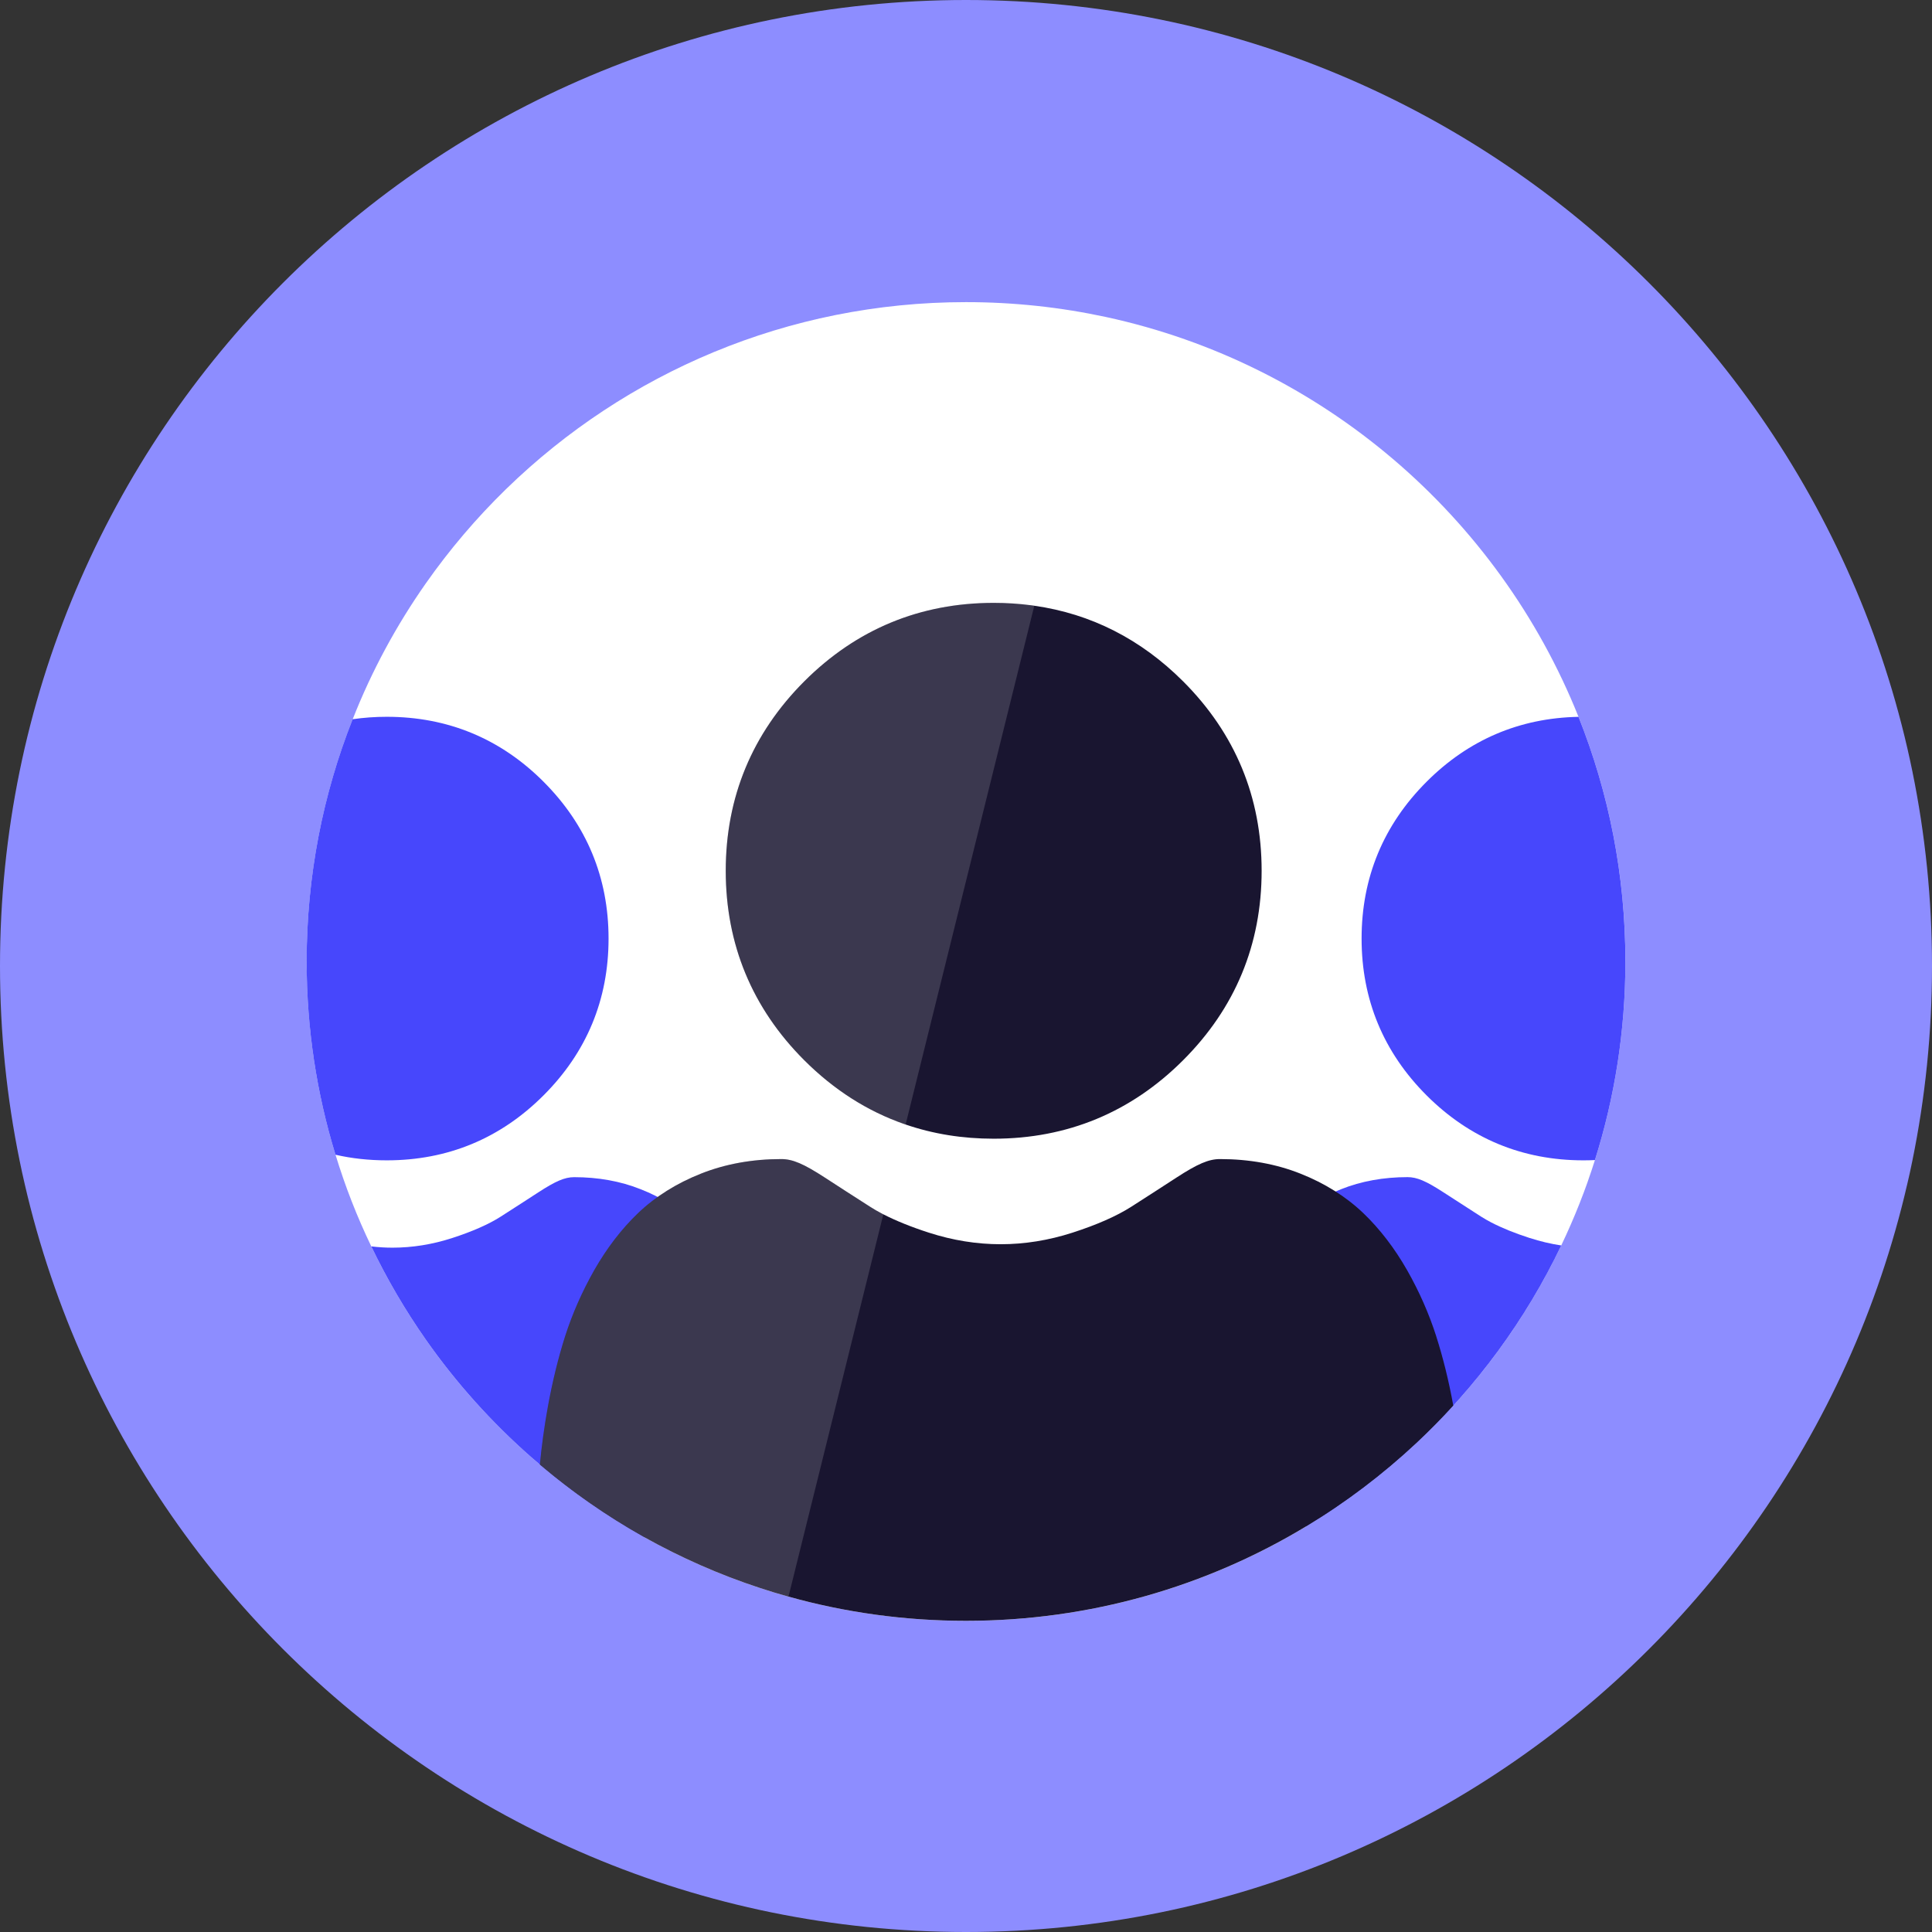 <?xml version="1.0" encoding="UTF-8"?>
<svg width="90" height="90" fill="none" viewBox="0 0 90 90" xmlns="http://www.w3.org/2000/svg">
 <rect x="0" y="0" width="90" height="90" fill="#333333" stroke="none"/>
 <g clip-path="url(#clip0_559_2596)">
  <path d="m45 90c24.853 0 45-20.147 45-45s-20.147-45-45-45-45 20.147-45 45 20.147 45 45 45z" fill="#8D8DFF"/>
  <path d="m75.717 44.789c0 3.224-0.497 6.332-1.419 9.251-0.432 1.371-0.958 2.7-1.571 3.98-1.308 2.733-3.005 5.243-5.026 7.457-0.547 0.604-1.122 1.185-1.718 1.744-1.569 1.468-3.291 2.773-5.14 3.887-4.624 2.792-10.047 4.397-15.842 4.397-2.866 0-5.639-0.392-8.269-1.127-0.44-0.122-0.878-0.255-1.312-0.398-1.891-0.619-3.702-1.419-5.412-2.375-1.731-0.971-3.357-2.102-4.856-3.378-0.141-0.118-0.28-0.238-0.417-0.358-1.843-1.619-3.489-3.453-4.9-5.466-0.96-1.371-1.811-2.822-2.539-4.342-0.659-1.369-1.217-2.794-1.666-4.268-0.836-2.725-1.303-5.612-1.339-8.602 0-0.036 0-0.072-0.002-0.105-0.002-0.099-0.002-0.198-0.002-0.295 0-3.984 0.758-7.791 2.142-11.285 0.886-2.253 2.036-4.376 3.407-6.33 1.101-1.569 2.344-3.03 3.71-4.365 0.021-0.019 0.042-0.04 0.063-0.061 5.532-5.37 13.075-8.676 21.392-8.676 2.236 0 4.418 0.24 6.519 0.693 10.051 2.173 18.272 9.265 22.014 18.628 1.409 3.525 2.184 7.37 2.184 11.396z" fill="#fff"/>
  <path d="m73.533 33.393c-2.744 0.053-5.123 1.068-7.077 3.024-2.009 2.009-3.028 4.466-3.028 7.305 0 2.839 1.019 5.296 3.028 7.305 2.009 2.007 4.466 3.026 7.303 3.026 0.181 0 0.36-0.004 0.539-0.013 0.922-2.919 1.419-6.027 1.419-9.251 0-4.026-0.775-7.871-2.184-11.396z" fill="#4747FC"/>
  <path d="m71.261 57.672c-0.703-0.227-1.306-0.472-1.802-0.731-0.166-0.086-0.318-0.175-0.461-0.265-0.649-0.417-1.238-0.796-1.75-1.129-0.817-0.531-1.24-0.712-1.678-0.712-1.114 0-2.156 0.187-3.095 0.562-0.943 0.371-1.76 0.884-2.428 1.522-0.638 0.611-1.207 1.352-1.689 2.2-0.465 0.821-0.842 1.676-1.12 2.544-0.267 0.836-0.491 1.754-0.665 2.723-0.173 0.962-0.291 1.874-0.347 2.712-0.006 0.07 0.017 0.356 0.057 0.783 1.396 1.23 2.925 2.312 4.561 3.224 1.849-1.114 3.571-2.42 5.14-3.887 2.784-2.605 5.081-5.721 6.745-9.2-0.491-0.074-0.981-0.19-1.466-0.347z" fill="#4747FC"/>
  <path d="m25.322 36.417c-2.007-2.009-4.466-3.026-7.303-3.026-0.545 0-1.076 0.038-1.592 0.114-1.383 3.493-2.142 7.301-2.142 11.285 0 3.131 0.47 6.155 1.343 9.002 0.762 0.175 1.56 0.261 2.39 0.261 2.838 0 5.296-1.019 7.303-3.028 2.009-2.007 3.028-4.464 3.028-7.303 0-2.838-1.019-5.296-3.028-7.305z" fill="#4747FC"/>
  <path d="m36.095 67.1c-0.059-0.838-0.175-1.75-0.347-2.712-0.175-0.969-0.398-1.887-0.667-2.723-0.276-0.868-0.653-1.723-1.12-2.544-0.484-0.849-1.051-1.59-1.689-2.2-0.665-0.638-1.482-1.152-2.428-1.522-0.937-0.375-1.982-0.562-3.098-0.562-0.436 0-0.859 0.181-1.676 0.712-0.503 0.326-1.093 0.71-1.75 1.129-0.56 0.358-1.325 0.693-2.261 0.996-0.918 0.297-1.849 0.447-2.769 0.447-0.331 0-0.661-0.019-0.994-0.059 0.729 1.52 1.579 2.971 2.539 4.342 1.411 2.013 3.058 3.847 4.9 5.466 1.615 1.421 3.382 2.674 5.273 3.736 2.236-1.137 4.289-2.582 6.103-4.279-0.004-0.076-0.011-0.152-0.015-0.225z" fill="#4747FC"/>
  <path d="m55.114 31.74c-1.967-1.967-4.294-3.148-6.932-3.523-0.051-0.008-0.099-0.015-0.149-0.021-0.566-0.074-1.148-0.112-1.742-0.112-3.43 0-6.399 1.23-8.825 3.656-2.426 2.428-3.658 5.397-3.658 8.825s1.232 6.399 3.658 8.825c1.381 1.379 2.938 2.373 4.654 2.971 0.023 0.009 0.044 0.015 0.067 0.023 1.282 0.44 2.651 0.661 4.104 0.661 3.428 0 6.397-1.23 8.823-3.656 2.428-2.426 3.658-5.395 3.658-8.825s-1.23-6.397-3.658-8.825z" fill="#191530"/>
  <path d="m66.904 62.244c-0.335-1.046-0.79-2.08-1.354-3.072-0.585-1.026-1.27-1.92-2.041-2.659-0.804-0.769-1.792-1.39-2.931-1.841-1.135-0.451-2.396-0.678-3.744-0.678-0.526 0-1.038 0.219-2.028 0.861-0.606 0.394-1.318 0.855-2.112 1.363-0.678 0.432-1.598 0.838-2.733 1.204-1.108 0.358-2.234 0.539-3.346 0.539-1.112 0-2.236-0.181-3.344-0.539-0.823-0.265-1.535-0.554-2.123-0.855-0.019-0.011-0.036-0.019-0.053-0.027-0.202-0.105-0.388-0.213-0.558-0.322-0.785-0.503-1.497-0.96-2.114-1.363-0.988-0.642-1.499-0.861-2.028-0.861-1.348 0-2.607 0.227-3.74 0.678-1.141 0.451-2.127 1.072-2.933 1.841-0.771 0.739-1.457 1.634-2.041 2.659-0.562 0.992-1.019 2.026-1.354 3.072-0.322 1.011-0.592 2.118-0.806 3.291-0.169 0.943-0.293 1.845-0.371 2.691 1.499 1.276 3.125 2.407 4.856 3.378 1.71 0.956 3.521 1.756 5.412 2.375 0.434 0.143 0.872 0.276 1.312 0.398 2.63 0.735 5.403 1.127 8.269 1.127 5.795 0 11.217-1.605 15.842-4.397 1.849-1.114 3.571-2.42 5.14-3.887 0.596-0.558 1.171-1.139 1.718-1.744-0.208-1.152-0.478-2.238-0.796-3.232z" fill="#191530"/>
  <path d="m41.096 56.54c0.017 0.009 0.034 0.017 0.053 0.027l-4.418 17.81c-0.44-0.122-0.878-0.255-1.312-0.398-1.891-0.619-3.702-1.419-5.412-2.375-1.731-0.971-3.357-2.102-4.856-3.378 0.078-0.847 0.202-1.748 0.371-2.691 0.215-1.173 0.484-2.28 0.806-3.291 0.335-1.046 0.792-2.08 1.354-3.072 0.583-1.026 1.27-1.92 2.041-2.659 0.806-0.769 1.792-1.39 2.933-1.841 1.133-0.451 2.392-0.678 3.74-0.678 0.528 0 1.04 0.219 2.028 0.861 0.617 0.402 1.329 0.859 2.114 1.363 0.171 0.11 0.356 0.217 0.558 0.322z" fill="#fff" fill-opacity=".15"/>
  <path d="m48.182 28.217-5.995 24.168c-0.023-0.008-0.044-0.015-0.067-0.023-1.716-0.598-3.272-1.592-4.654-2.971-2.426-2.426-3.658-5.395-3.658-8.825s1.232-6.397 3.658-8.825c2.426-2.426 5.395-3.656 8.825-3.656 0.594 0 1.175 0.038 1.741 0.112 0.051 0.006 0.099 0.013 0.149 0.021z" fill="#fff" fill-opacity=".15"/>
 </g>
 <defs>
  <clipPath id="clip0_559_2596">
   <rect width="90" height="90" fill="#fff"/>
  </clipPath>
 </defs>
</svg>
